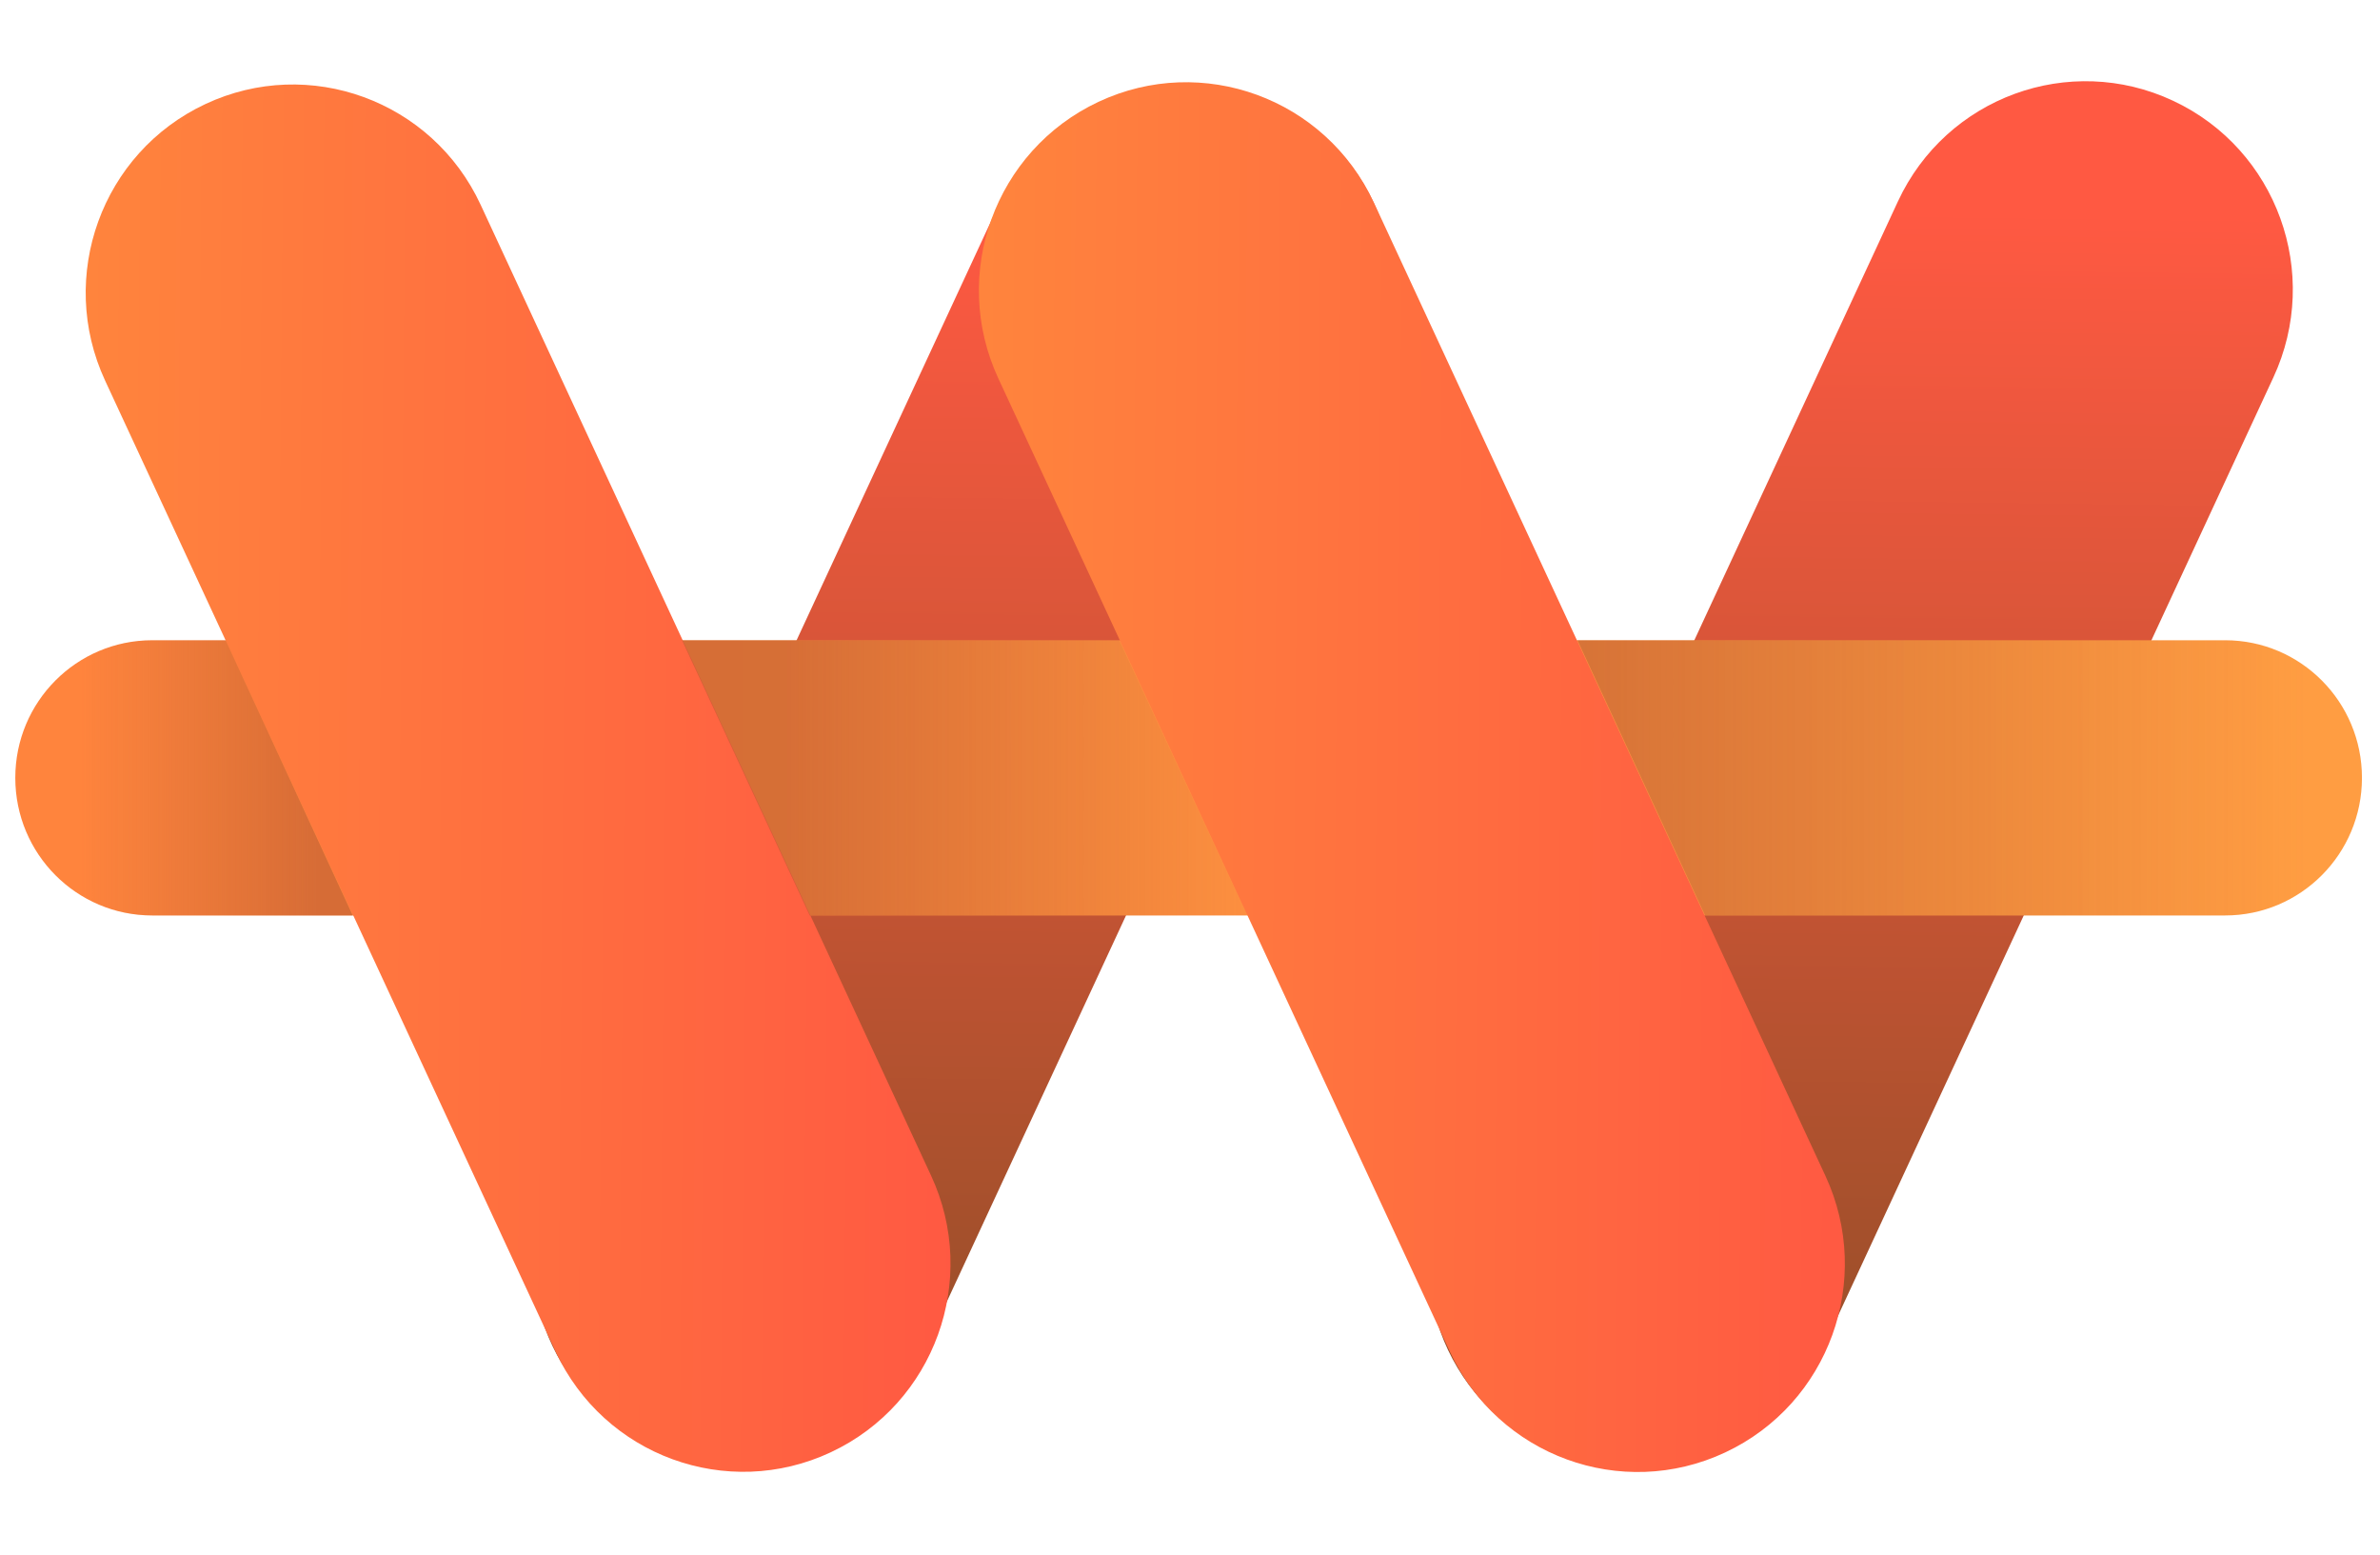 <svg width="124" height="81" viewBox="0 0 124 81" fill="none" xmlns="http://www.w3.org/2000/svg">
    <path
        d="M80.626 75.485L80.632 75.488C86.032 78.018 92.451 75.671 94.97 70.244L118.445 19.658C120.963 14.232 118.627 7.782 113.227 5.252L113.22 5.249C107.82 2.718 101.401 5.066 98.883 10.492L75.408 61.078C72.89 66.505 75.226 72.955 80.626 75.485Z"
        fill="url(#paint0_linear_1531_23214)" />
    <path
        d="M33.958 75.258L33.964 75.261C39.364 77.792 45.783 75.444 48.302 70.018L71.608 19.797C74.126 14.371 71.789 7.921 66.389 5.39L66.383 5.387C60.983 2.857 54.564 5.205 52.046 10.631L28.74 60.852C26.222 66.278 28.558 72.728 33.958 75.258Z"
        fill="url(#paint1_linear_1531_23214)" />
    <path
        d="M115.931 33.35H7.926C3.989 33.35 0.797 36.557 0.797 40.513V40.52C0.797 44.477 3.989 47.684 7.926 47.684H115.931C119.869 47.684 123.06 44.477 123.06 40.52V40.513C123.06 36.557 119.869 33.35 115.931 33.35Z"
        fill="url(#paint2_linear_1531_23214)" />
    <path
        d="M10.703 5.419L10.697 5.422C5.297 7.953 2.96 14.403 5.478 19.829L28.948 70.402C31.466 75.829 37.885 78.176 43.285 75.646L43.291 75.643C48.691 73.113 51.028 66.663 48.51 61.236L25.04 10.663C22.522 5.237 16.103 2.889 10.703 5.419Z"
        fill="url(#paint3_linear_1531_23214)" />
    <path
        d="M57.239 5.301L57.233 5.304C51.833 7.835 49.496 14.284 52.014 19.711L75.543 70.412C78.061 75.839 84.481 78.186 89.881 75.656L89.887 75.653C95.287 73.123 97.624 66.673 95.105 61.246L71.576 10.545C69.058 5.119 62.639 2.771 57.239 5.301Z"
        fill="url(#paint4_linear_1531_23214)" />
    <path opacity="0.5" d="M35.534 33.35L42.185 47.684H64.972L58.315 33.35H35.534Z"
        fill="url(#paint5_linear_1531_23214)" />
    <path opacity="0.5"
        d="M7.933 33.35C6.04 33.35 4.225 34.105 2.887 35.45C1.549 36.795 0.797 38.618 0.797 40.52C0.797 41.462 0.982 42.394 1.34 43.263C1.699 44.133 2.225 44.923 2.887 45.588C3.55 46.253 4.337 46.781 5.203 47.14C6.068 47.5 6.996 47.685 7.933 47.684H18.377L11.754 33.35H7.933Z"
        fill="url(#paint6_linear_1531_23214)" />
    <path opacity="0.5"
        d="M115.967 33.35H82.186L88.837 47.684H115.988C117.879 47.684 119.692 46.929 121.029 45.586C122.366 44.242 123.117 42.42 123.117 40.52C123.117 39.577 122.932 38.644 122.572 37.773C122.213 36.902 121.686 36.111 121.022 35.445C120.358 34.779 119.569 34.251 118.702 33.891C117.835 33.532 116.905 33.348 115.967 33.35Z"
        fill="url(#paint7_linear_1531_23214)" />
    <defs>
        <linearGradient id="paint0_linear_1531_23214" x1="97.491" y1="71.51" x2="98.283"
            y2="10.989" gradientUnits="userSpaceOnUse">
            <stop stop-color="#994F29" />
            <stop offset="1" stop-color="#FF5942" />
        </linearGradient>
        <linearGradient id="paint1_linear_1531_23214" x1="50.61" y1="71.336" x2="51.402"
            y2="10.821" gradientUnits="userSpaceOnUse">
            <stop stop-color="#994F29" />
            <stop offset="1" stop-color="#FF5942" />
        </linearGradient>
        <linearGradient id="paint2_linear_1531_23214" x1="3.816" y1="40.52" x2="120.083"
            y2="40.52" gradientUnits="userSpaceOnUse">
            <stop stop-color="#FF843D" />
            <stop offset="1" stop-color="#FF9D42" />
        </linearGradient>
        <linearGradient id="paint3_linear_1531_23214" x1="4.359" y1="40.576" x2="50.074"
            y2="40.984" gradientUnits="userSpaceOnUse">
            <stop stop-color="#FF843D" />
            <stop offset="1" stop-color="#FF5942" />
        </linearGradient>
        <linearGradient id="paint4_linear_1531_23214" x1="50.986" y1="40.263" x2="96.715"
            y2="40.671" gradientUnits="userSpaceOnUse">
            <stop stop-color="#FF843D" />
            <stop offset="1" stop-color="#FF5942" />
        </linearGradient>
        <linearGradient id="paint5_linear_1531_23214" x1="3.816" y1="40.52" x2="120.083"
            y2="40.52" gradientUnits="userSpaceOnUse">
            <stop offset="0.32" stop-color="#AE512E" />
            <stop offset="0.54" stop-color="#AC512E" stop-opacity="0" />
        </linearGradient>
        <linearGradient id="paint6_linear_1531_23214" x1="3.816" y1="40.52" x2="16.645"
            y2="40.52" gradientUnits="userSpaceOnUse">
            <stop offset="0.03" stop-color="#AC512E" stop-opacity="0" />
            <stop offset="1" stop-color="#AE512E" />
        </linearGradient>
        <linearGradient id="paint7_linear_1531_23214" x1="3.851" y1="40.52" x2="120.119"
            y2="40.52" gradientUnits="userSpaceOnUse">
            <stop offset="0.67" stop-color="#AE512E" />
            <stop offset="1" stop-color="#AC512E" stop-opacity="0" />
        </linearGradient>
    </defs>
</svg>
    